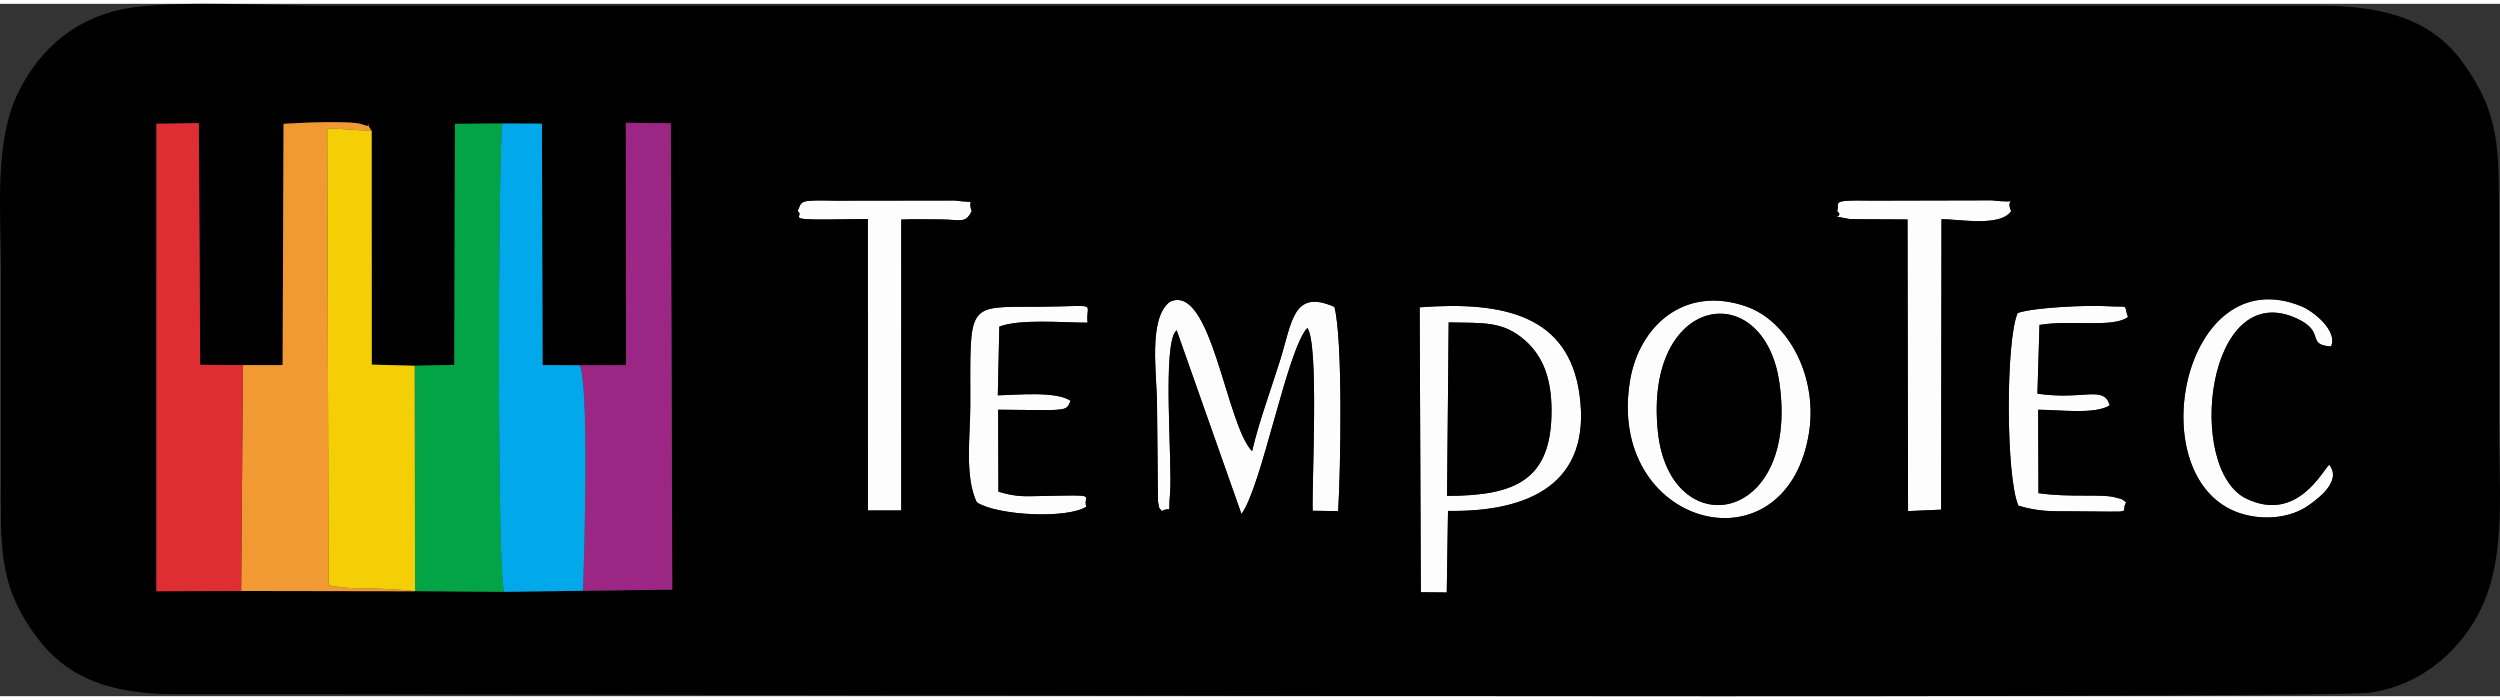 <svg xmlns="http://www.w3.org/2000/svg" xml:space="preserve" fill-rule="evenodd" clip-rule="evenodd" image-rendering="optimizeQuality" shape-rendering="geometricPrecision" text-rendering="geometricPrecision" viewBox="0 0 1639848 454148" width="125" height="35"><rect x="0" y="0" width="1639848" height="454148" fill="#333333" stroke="none"/><defs><style><![CDATA[
    .fil1 {fill:black}
    .fil7 {fill:#01A9EA}
    .fil4 {fill:#02A445}
    .fil3 {fill:#9C2683}
    .fil5 {fill:#DE2E33}
    .fil2 {fill:#F19932}
    .fil6 {fill:#F5CF05}
    .fil0 {fill:#FDFDFD}
   ]]></style></defs><g id="Layer_x0020_1"><path d="M814323 334644c13425-18173 29848-107711 43198-122045 7692 10376 2987 99387 3494 119929l16734 236c1661-27598 3176-112244-2462-133962-27246-11972-27765 10014-35615 34983-6034 19196-14071 40979-18379 59686-17164-17767-26774-111048-54069-97951-14333 11183-8303 47790-8293 67791l629 63087c1227 6192 191 2944 2445 6315 7281-3641 4054 4054 5466-11241 1771-19178-5507-100148 4362-107317l42490 120489zM950234 208976c22122 546 35789-1255 50650 12300 11494 10482 16694 24895 16823 44893 301 46835-24255 56432-68520 56610l1047-113803zm-431 123652c53800 840 94545-18281 86204-76779-7278-51020-48910-61047-104788-56777l756 186893 17011 151 817-53488zM1227867 129089c-28531-506-20666 1022-22822 6869 5767 5189-8490 2064 8498 5281l37669 199 347 191322 21690-953 261-190551c11147-54 38694 5296 45688-5298-4772-10321 8671-4565-12665-7057l-78666 188zM547739 129110c-24501-516-21496 215-24563 6848 5241 3554-9671 5883 21530 5486 8106-102 16198-239 24554-291l27 191188 21862-31 31-190814c8998-305 17377-165 26340-65 12783 143 15770 2830 19873-5473-3317-8633 4901-4814-11125-6950l-78529 102zM1087468 280675c-9374-90379 69852-102528 79770-31698 13086 93451-72075 105885-79770 31698zm98768 2895c6970-38114-12944-75511-41089-85161-41161-14112-69915 13818-75829 48041-16569 95927 100333 127823 116918 37120zM655505 211724c13599-5175 41758-2567 57866-2567-1476-14057 9145-10707-32401-10475-47467 267-44508-3558-44508 64629 0 19801-3866 46781 4240 63675 13465 8742 59271 10957 71798 2896-2400-8024 9432-7767-28731-7056-11876 219-16618 786-28856-2806l-171-53782c8827 45 17595 143 26409 253 20734 256 18546-1252 21120-6075-9551-6598-35824-3792-47772-3617l1006-45075zM1337779 210640c20181-3480 48613 2148 58058-5220-3329-8888 2151-6212-14053-7096-13120-719-47041 697-58318 4464-7987 18320-7740 108244 512 126420 14102 4164 21907 3603 37167 3676 42450 194 28967 1621 33479-5898-3833-2686-1025-1590-7556-3329-8782-2338-29112 311-49952-2681l-202-54715c13794 0 37633 3286 46976-2950-4195-13367-16495-3118-47468-7596l1357-45075zM1527888 302314c-4102 3091-20856 38340-54345 22293-40278-19305-26440-146724 33824-117833 18060 8660 5134 16936 21660 17975 4581-10279-11627-23089-19127-26211-78547-32668-107267 114145-40288 135696 15581 5012 33081 2814 44301-4977 9839-6831 21528-17220 13975-26943z" class="fil0"/><path d="m159370 237005 26005-30 619-158239c7497-566 44777-2354 51523 316 9237 3654-15-4647 6282 4371l58 153247 28146 735 26003-554 419-158138 30967-213 26081 113 441 158351 24412 158 30309-113-133-158970 29502 329 955 305880-58545 750-51730 707-58428-458-1794 85-112275-187-55597 187 31-306647 27803-396 875 158490 28071 226zm1026866 46565c-16585 90703-133487 58807-116918-37120 5914-34223 34668-62153 75829-48041 28145 9650 48059 47047 41089 85161zm-236433 49058-817 53488-17011-151-756-186893c55878-4270 97510 5757 104788 56777 8341 58498-32404 77619-86204 76779zm-135480 2016-42490-120489c-9869 7169-2591 88139-4362 107317-1412 15295 1815 7600-5466 11241-2254-3371-1218-123-2445-6315l-629-63087c-10-20001-6040-56608 8293-67791 27295-13097 36905 80184 54069 97951 4308-18707 12345-40490 18379-59686 7850-24969 8369-46955 35615-34983 5638 21718 4123 106364 2462 133962l-16734-236c-507-20542 4198-109553-3494-119929-13350 14334-29773 103872-43198 122045zm523456-124004-1357 45075c30973 4478 43273-5771 47468 7596-9343 6236-33182 2950-46976 2950l202 54715c20840 2992 41170 343 49952 2681 6531 1739 3723 643 7556 3329-4512 7519 8971 6092-33479 5898-15260-73-23065 488-37167-3676-8252-18176-8499-108100-512-126420 11277-3767 45198-5183 58318-4464 16204 884 10724-1792 14053 7096-9445 7368-37877 1740-58058 5220zm-682274 1084-1006 45075c11948-175 38221-2981 47772 3617-2574 4823-386 6331-21120 6075-8814-110-17582-208-26409-253l171 53782c12238 3592 16980 3025 28856 2806 38163-711 26331-968 28731 7056-12527 8061-58333 5846-71798-2896-8106-16894-4240-43874-4240-63675 0-68187-2959-64362 44508-64629 41546-232 30925-3582 32401 10475-16108 0-44267-2608-57866 2567zm872383 90590c7553 9723-4136 20112-13975 26943-11220 7791-28720 9989-44301 4977-66979-21551-38259-168364 40288-135696 7500 3122 23708 15932 19127 26211-16526-1039-3600-9315-21660-17975-60264-28891-74102 98528-33824 117833 33489 16047 50243-19202 54345-22293zm-322843-166356c2156-5847-5709-7375 22822-6869l78666-188c21336 2492 7893-3264 12665 7057-6994 10594-34541 5244-45688 5298l-261 190551-21690 953-347-191322-37669-199c-16988-3217-2731-92-8498-5281zm-681869 0c3067-6633 62-7364 24563-6848l78529-102c16026 2136 7808-1683 11125 6950-4103 8303-7090 5616-19873 5473-8963-100-17342-240-26340 65l-31 190814-21862 31-27-191188c-8356 52-16448 189-24554 291-31201 397-16289-1932-21530-5486zM88413 2201C49645 7325 25692 30456 12140 57695-4074 90284 637 136655 637 176478c0 43416 3 86833 0 130247-4 48024-2540 73127 22706 107679 19161 26235 46084 38623 93206 38480 151913-454 1405692 3768 1438480-1118 35752-5322 61272-30343 73401-57155 15552-34371 10700-79661 10700-119724 0-43416-6-86833 0-130247 4-49337 1136-72034-23937-106482-18553-25489-47262-36843-91937-36883H217856c-36323 0-96669-3409-129443 926z" class="fil1"/><path d="M1087468 280675c7695 74187 92856 61753 79770-31698-9918-70830-89144-58681-79770 31698zM949187 322779c44265-178 68821-9775 68520-56610-129-19998-5329-34411-16823-44893-14861-13555-28528-11754-50650-12300l-1047 113803z" class="fil1"/><path d="m159370 237005-1183 148140 112275 187c-681-314-1771-1340-2151-663l-24374-1312c-10790 92-17751 102-28395-1957l-869-299809 29126 1832c-6297-9018 2955-717-6282-4371-6746-2670-44026-882-51523-316l-619 158239-26005 30z" class="fil2"/><path d="M380326 237122c6116 14679 3012 122109 2088 147876l58545-750-955-305880-29502-329 133 158970-30309 113z" class="fil3"/><path d="m272003 237405 253 147842 58428 458c-4657-12337-4041-275258-1292-307205l-30967 213-419 158138-26003 554z" class="fil4"/><path d="M158187 385145 159370 237005 131299 236779 130424 78289 102621 78685 102590 385332z" class="fil5"/><path d="m270462 385332 1794-85-253-147842-28146-735-58-153247-29126-1832 869 299809c10644 2059 17605 2049 28395 1957l24374 1312c380-677 1470 349 2151 663z" class="fil6"/><path d="m330684 385705 51730-707c924-25767 4028-133197-2088-147876l-24412-158-441-158351-26081-113c-2749 31947-3365 294868 1292 307205z" class="fil7"/></g></svg>